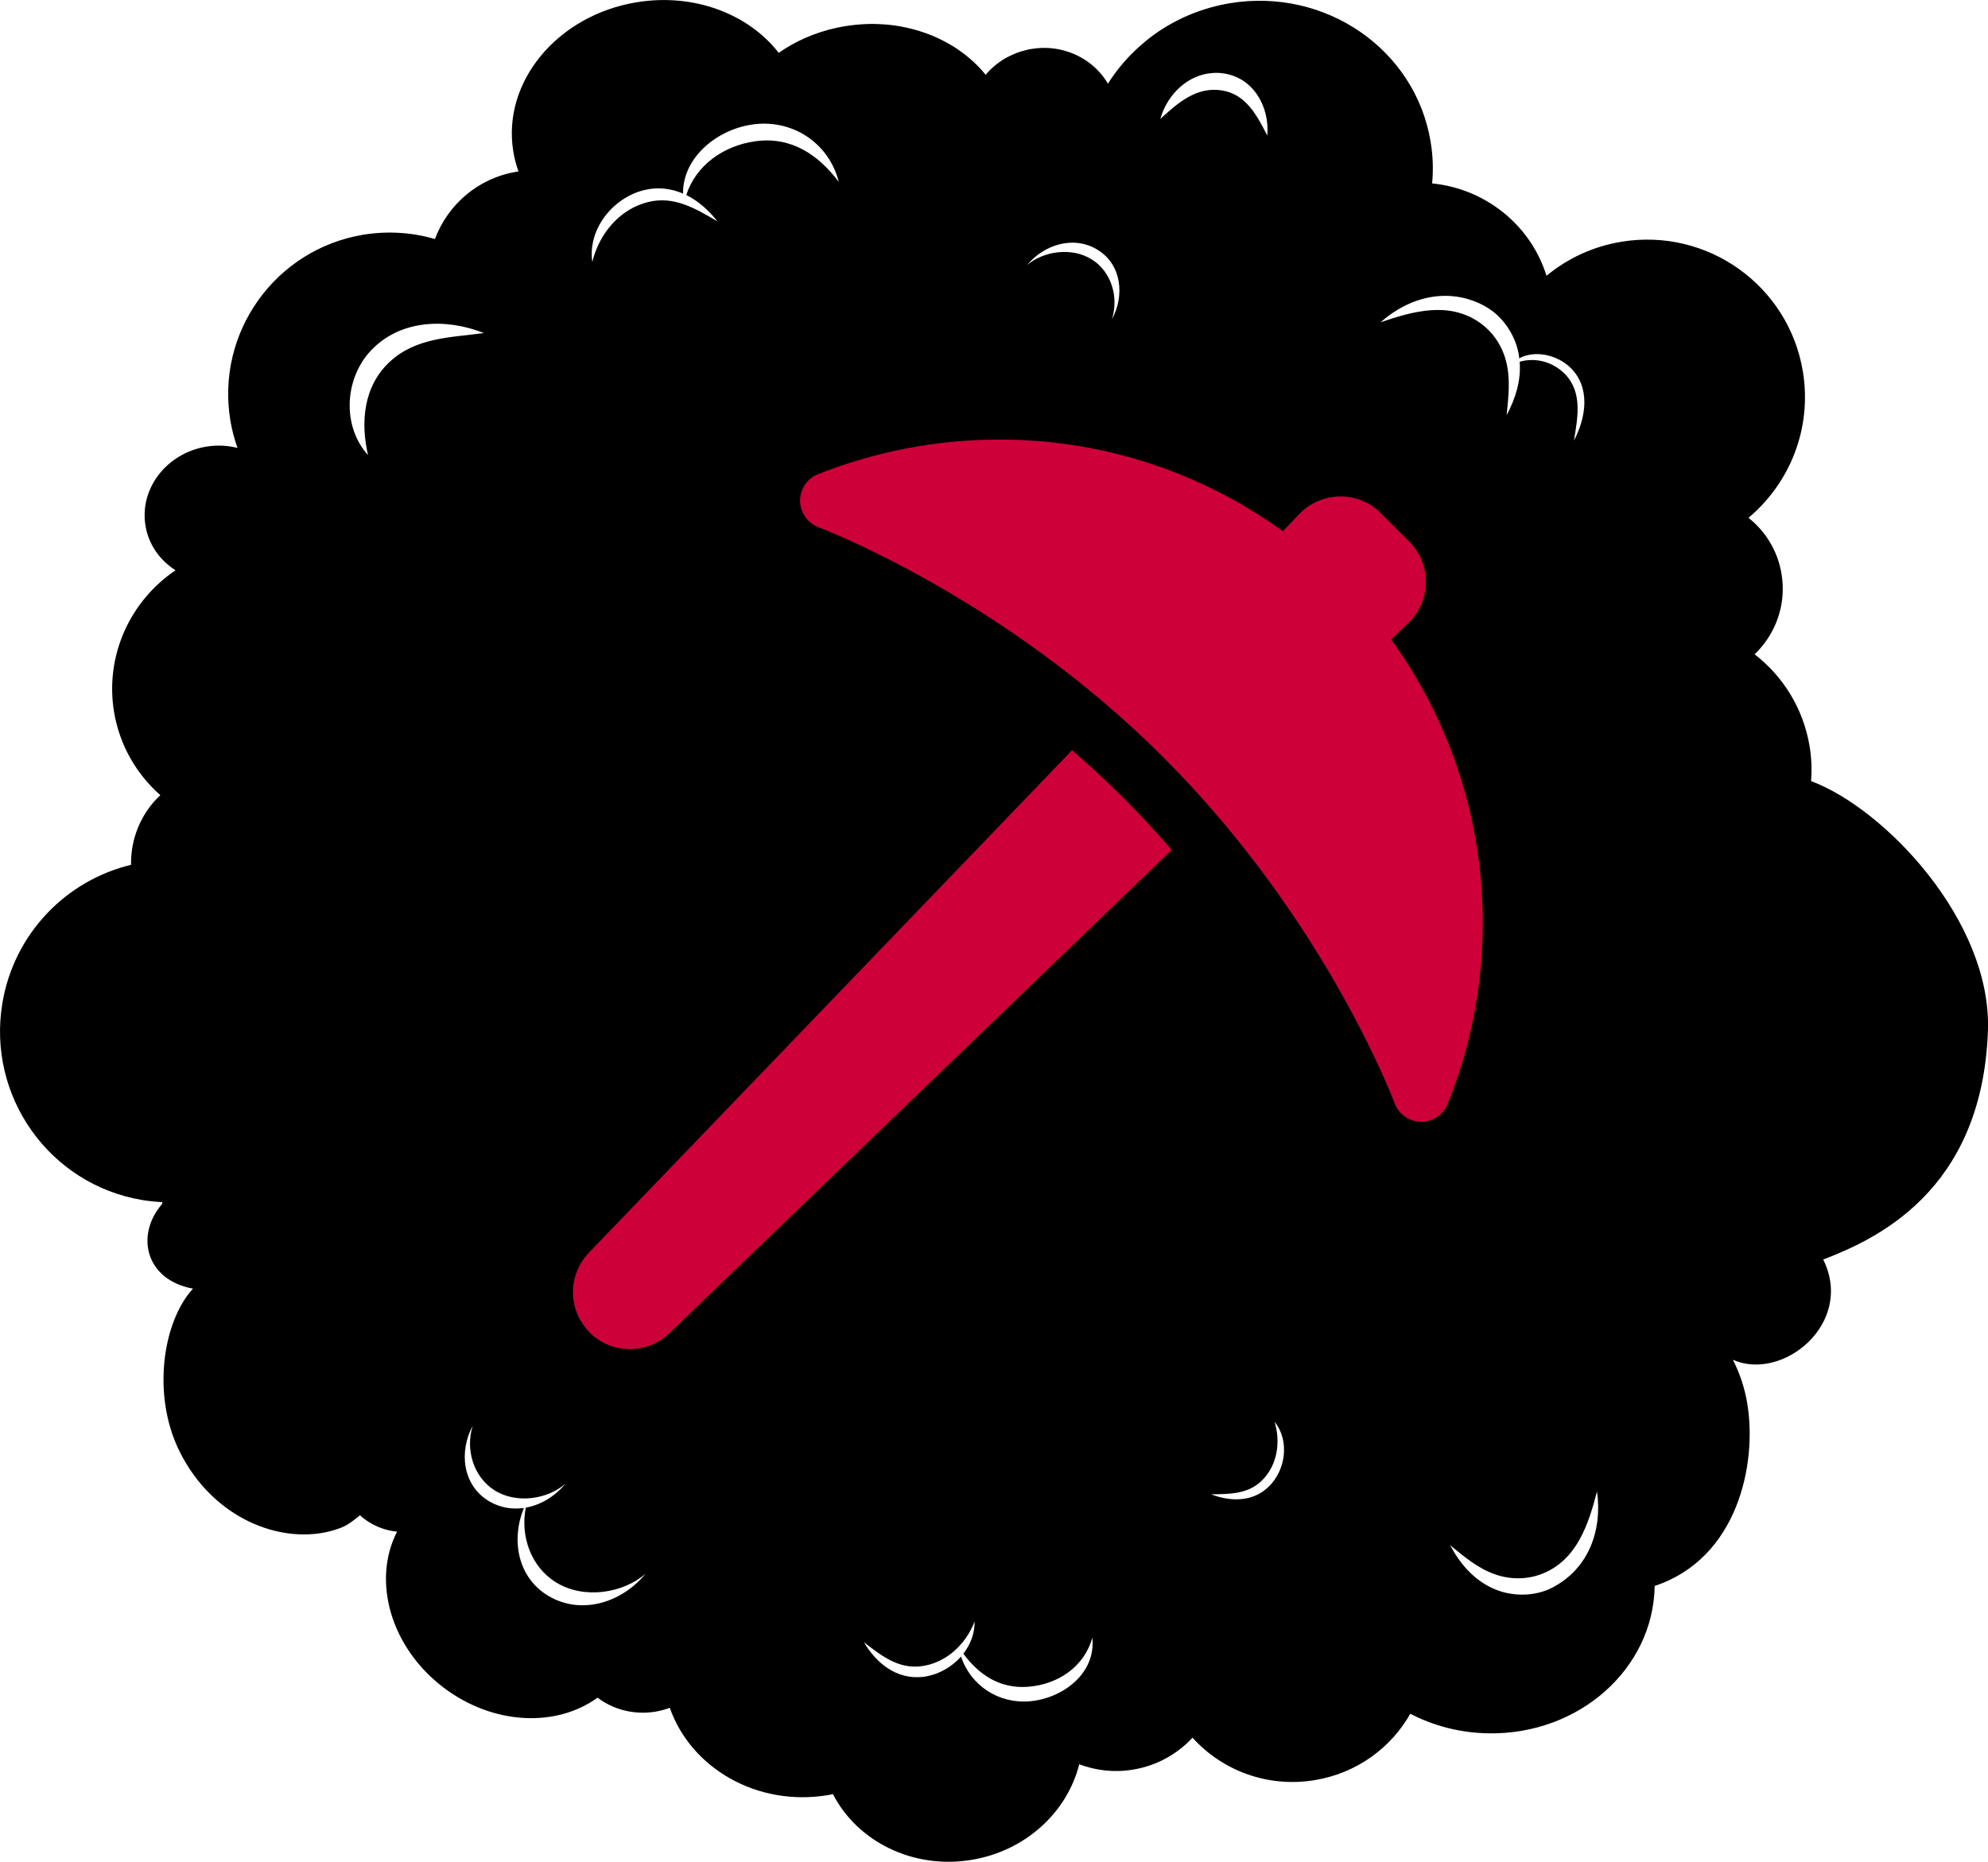 <?xml version="1.0" encoding="UTF-8"?> <svg xmlns="http://www.w3.org/2000/svg" id="Layer_2" viewBox="0 0 629.22 589.37"><defs><style>.cls-1{fill:#ce0039;}.cls-2{fill:none;}</style></defs><g id="Industry_Icons"><g id="Mining"><path class="cls-2" d="m123.36,114.51c8.31-7.7,19.26-7.67,29.79-9.08-11.93-4.75-26.42-4.32-35.73,5.5-8.41,8.86-9.23,23.95-.95,33.14-2.41-10.46-1.45-21.81,6.89-29.56Z"></path><path class="cls-2" d="m175.95,500.92c-7.94-4.9-11.3-14.69-9.53-23.63,4.81-.87,9.35-3.65,12.52-7.58-5.52,4.88-15.32,6.47-22.3,2.16-6.79-4.2-9.4-13.01-7.02-20.51-4.39,8.14-3.29,18.93,5.27,23.95,3.47,2.05,7.26,2.6,10.92,2.08-4.07,9.97-2.11,22.03,7.88,27.91,10.56,6.19,23.34,1.86,30.62-7.08-7.02,6.16-19.49,8.21-28.36,2.71Z"></path><path class="cls-2" d="m325.25,534c-8.86.62-15.44-3.83-20.34-10.48,2.25-2.91,3.62-6.42,3.56-10.2-2.79,7.29-9.14,13.3-17.16,14.2-7.21.79-12.52-3.5-17.87-7.63,3.94,6.7,10.34,11.8,18.47,10.99,4.68-.49,9.15-2.95,12.27-6.47,3.03,9.18,11.88,15.06,21.86,14.17,10.36-.92,20.93-8.84,19.68-20.11-2.55,9.31-11.05,14.88-20.47,15.54Z"></path><path class="cls-2" d="m205.22,63.94c8.23-2.01,15.02,2.14,21.86,6.13-2.73-3.49-6.06-6.46-9.86-8.34,3.09-9.46,11.81-15.6,21.78-17,11.31-1.62,19.98,4.18,26.5,12.87-3.16-12.54-15.02-20.18-27.81-18.12-10.93,1.75-21.59,10.39-21.5,21.8-3.71-1.58-7.79-2.16-12.13-1.14-10,2.35-18.09,12.41-16.57,22.81,2.13-8.87,8.57-16.76,17.74-19.01Z"></path><path class="cls-2" d="m345.61,82.15c6.24,3.92,8.54,12.04,6.31,18.94,4.08-7.46,3.17-17.39-4.63-22.08-7.58-4.56-16.89-1.53-22.21,4.91,5.12-4.41,14.15-5.82,20.53-1.76Z"></path><path class="cls-2" d="m468.27,102.11c4.11,2.84,7.02,7.16,8.33,11.96,1.57,5.84.82,11.44.26,17.36,2.81-5.27,4.59-10.95,4.12-16.9,5.03-1.47,10.63.04,14.41,3.97,5.59,5.82,3.92,13.87,2.77,20.97,3.82-7.24,5.36-16.77-1.13-23.08-4.17-4.02-11.11-5.66-16.2-2.95-.04-.43-.07-.86-.14-1.26-1.09-6.15-5.09-12.12-10.56-15.14-11.29-6.28-23.86-3.25-33.18,5.01,10.16-3.48,21.6-6.7,31.31.08Z"></path><path class="cls-2" d="m386.62,28.58c7.82,1.19,11.25,8.01,14.5,14.32.78-9.11-4.38-18.47-14.12-19.72-1.22-.16-2.38-.19-3.53-.05-3.63.3-6.94,1.84-9.63,4.14-3.12,2.66-5.43,6.33-6.57,10.35,5.46-4.96,11.32-10.25,19.36-9.04Z"></path><path class="cls-2" d="m399.38,468.7c-4.43,4.34-10.25,4.27-16.05,4.35,6.18,2.38,13.19,2.46,18.2-2.41,5.4-5.23,6.74-14.56,1.87-20.57,1.99,6.4.9,13.78-4.02,18.62Z"></path><path class="cls-2" d="m488.11,498.21c-4.65,1.84-9.85,1.88-14.58.3-5.71-1.91-9.98-5.64-14.57-9.35,3.19,5.96,7.58,11.09,13.93,13.85,5.7,2.48,12.89,2.46,18.43-.42,11.48-5.94,15.88-18.1,14.15-30.44-2.71,10.39-6.32,21.7-17.35,26.06Z"></path><path d="m573.23,247.26c.26-3.59.15-7.28-.48-11.02-1.99-12.01-8.44-22.18-17.4-29.11,6.64-6.34,10.14-15.72,8.52-25.45-1.2-7.31-5.07-13.47-10.46-17.76,13.08-10.97,20.19-28.32,17.21-46.34-4.49-27.15-30.2-45.54-57.43-41.05-9.05,1.49-17.1,5.32-23.71,10.77-5.03-16.17-19.44-27.57-36.2-29.24.41-4.32.27-8.74-.48-13.2-4.81-29.19-33.25-48.84-63.51-43.84-8.35,1.39-15.99,4.51-22.54,8.91-1.83,1.23-3.58,2.57-5.24,4.04-.9.72-1.74,1.53-2.59,2.35-3.06,2.96-5.75,6.26-8.04,9.85-.08.11-.13.22-.21.33-2.76-4.71-7.18-8.27-12.43-10.05-3.64-1.26-7.7-1.65-11.81-.95-.62.1-1.26.22-1.85.4-1.23.3-2.44.68-3.58,1.19-3.58,1.46-6.65,3.75-9.04,6.58-1.25-1.56-2.63-3.01-4.15-4.38-1.3-1.18-2.7-2.31-4.15-3.3-1.48-1.07-3.04-2-4.68-2.85-.63-.36-1.28-.67-1.94-.98-1.58-.74-3.22-1.41-4.9-1.96-1.09-.38-2.2-.73-3.34-1-3.45-.91-7.05-1.45-10.77-1.57-1.22-.08-2.46-.08-3.69-.02-2.26.08-4.55.3-6.86.68-.91.16-1.8.31-2.68.5-6.84,1.49-13.06,4.25-18.33,7.94-9.52-12.28-26.78-19.01-44.99-16.01-25.17,4.14-42.64,25.33-39.01,47.27.35,2.18.91,4.27,1.64,6.3-.19.03-.4.04-.59.07-12.25,2.02-21.8,10.45-25.86,21.31-7.14-2.09-14.84-2.63-22.66-1.37-27.85,4.61-46.68,30.93-42.1,58.75.5,3.03,1.28,5.93,2.26,8.74-3.12-.79-6.44-.95-9.85-.41-12.57,2.08-21.2,13.27-19.27,25.01.98,6.02,4.55,10.97,9.51,14.14-14.27,9.65-22.4,26.89-19.46,44.83,1.77,10.61,7.14,19.73,14.66,26.37-4.48,4.15-7.74,9.92-8.87,16.58-.31,1.84-.42,3.68-.41,5.46-20.43,4.92-36.98,21.63-40.71,43.73-4.95,29.48,14.82,57.43,44.2,62.38,2.14.35,4.3.57,6.43.68-.05.22-.01.49-.17.68-8.43,9.82-5.16,23.96,9.86,26.7-9.67,10.59-12.92,33.61-4.48,51.06,11.08,22.88,34.73,31.03,51.27,24.66,2.3-.88,4.2-2.47,6.08-3.98.41.39.85.76,1.32,1.13,3.19,2.4,6.8,3.72,10.4,4.06-7.98,15.59-2.05,36.67,14.76,49.39,15.63,11.84,35.63,12.67,48.7,3.16,4.89,3.74,11.49,5.55,18.31,4.44,1.58-.28,3.11-.67,4.55-1.22,6.78,19.25,27.75,31.34,50.04,27.64.54-.09,1.07-.19,1.61-.31,7.67,14.94,25.25,23.87,43.84,20.81,17.24-2.84,30.34-15.22,34.11-30.27,5.25,1.98,11.07,2.7,17.03,1.69,7.55-1.23,14.04-4.95,18.82-10.11,9.34,10.37,23.74,15.93,38.7,13.44,13.29-2.18,24.13-10.24,30.23-21.01,7.32,3.81,15.76,6.06,24.77,6.2,28.62.47,52.17-20.41,52.58-46.66,26.32-8.73,32.45-38.65,29.32-57.66-.82-5-2.39-9.68-4.57-13.94,15.78,7.01,38.58-11.56,28.6-31.73,15.85-6.15,50.33-21.07,52.13-72.47,1.21-34.77-32.76-70.34-55.96-78.98Zm-103.09-150.23c5.47,3.02,9.47,8.99,10.56,15.14.06.4.1.83.14,1.26,5.08-2.71,12.03-1.07,16.2,2.95,6.49,6.31,4.94,15.84,1.13,23.08,1.15-7.09,2.81-15.14-2.77-20.97-3.79-3.93-9.38-5.44-14.41-3.97.47,5.95-1.31,11.63-4.12,16.9.56-5.92,1.31-11.52-.26-17.36-1.3-4.8-4.21-9.12-8.33-11.96-9.71-6.78-21.15-3.56-31.31-.08,9.32-8.26,21.89-11.29,33.18-5.01Zm-96.31-69.74c2.69-2.3,6-3.84,9.63-4.14,1.16-.14,2.32-.11,3.53.05,9.74,1.25,14.9,10.61,14.12,19.72-3.25-6.31-6.68-13.13-14.5-14.32-8.04-1.21-13.9,4.08-19.36,9.04,1.14-4.02,3.45-7.69,6.57-10.35Zm-26.54,51.73c7.8,4.69,8.71,14.62,4.63,22.08,2.23-6.9-.07-15.02-6.31-18.94-6.38-4.05-15.41-2.65-20.53,1.76,5.32-6.44,14.63-9.47,22.21-4.91Zm-143.24-18.88c4.34-1.02,8.43-.45,12.13,1.14-.09-11.4,10.57-20.05,21.5-21.8,12.79-2.06,24.65,5.58,27.81,18.12-6.52-8.69-15.18-14.49-26.5-12.87-9.97,1.4-18.69,7.54-21.78,17,3.79,1.88,7.13,4.84,9.86,8.34-6.84-3.99-13.63-8.14-21.86-6.13-9.17,2.24-15.61,10.14-17.74,19.01-1.52-10.4,6.57-20.46,16.57-22.81Zm-86.62,50.8c9.31-9.83,23.8-10.26,35.73-5.5-10.54,1.42-21.48,1.38-29.79,9.08-8.33,7.75-9.3,19.1-6.89,29.56-8.29-9.18-7.46-24.28.95-33.14Zm56.26,394.35c-9.98-5.88-11.95-17.94-7.88-27.91-3.65.52-7.44-.04-10.92-2.08-8.56-5.02-9.66-15.81-5.27-23.95-2.38,7.5.23,16.31,7.02,20.51,6.98,4.31,16.78,2.72,22.3-2.16-3.17,3.93-7.71,6.71-12.52,7.58-1.78,8.94,1.59,18.73,9.53,23.63,8.87,5.5,21.33,3.45,28.36-2.71-7.28,8.94-20.06,13.27-30.62,7.08Zm152.35,33.28c-9.98.89-18.83-4.99-21.86-14.17-3.12,3.53-7.59,5.98-12.27,6.47-8.12.82-14.53-4.29-18.47-10.99,5.36,4.13,10.67,8.42,17.87,7.63,8.01-.9,14.37-6.9,17.16-14.2.06,3.77-1.31,7.29-3.56,10.2,4.91,6.65,11.49,11.1,20.34,10.48,9.42-.66,17.92-6.23,20.47-15.54,1.24,11.27-9.32,19.18-19.68,20.11Zm75.5-67.92c-5.01,4.87-12.02,4.79-18.2,2.41,5.8-.09,11.62-.01,16.05-4.35,4.93-4.84,6.01-12.23,4.02-18.62,4.86,6,3.53,15.34-1.87,20.57Zm89.79,31.94c-5.54,2.88-12.74,2.9-18.43.42-6.35-2.76-10.73-7.88-13.93-13.85,4.59,3.72,8.86,7.44,14.57,9.35,4.73,1.58,9.93,1.54,14.58-.3,11.03-4.37,14.64-15.67,17.35-26.06,1.73,12.34-2.67,24.5-14.15,30.44Z"></path><path class="cls-1" d="m441.38,349.18h0l-.06-.11-.17-.45c-.17-.39-.39-1.01-.73-1.86-.67-1.63-1.69-4.05-3.09-7.14-2.81-6.19-7.09-15.01-12.99-25.47-11.81-20.98-30.14-48.36-55.95-74.23-25.81-25.87-53.25-44.14-74.23-55.95-10.46-5.9-19.29-10.18-25.47-12.99-3.09-1.41-5.51-2.42-7.14-3.09-.79-.34-1.41-.56-1.86-.73l-.45-.17-.11-.06h0c-3.49-1.29-5.85-4.61-5.9-8.32s2.19-7.09,5.62-8.49c17.83-7.03,37.23-10.97,57.47-10.97,33.52,0,64.5,10.8,89.7,29.02l5.29-5.51c3.37-3.49,7.99-5.45,12.82-5.51s9.5,1.86,12.88,5.29l9,9c3.43,3.43,5.34,8.04,5.29,12.88s-2.02,9.45-5.51,12.82l-5.51,5.29c18.22,25.19,29.02,56.18,29.02,89.7,0,20.24-3.94,39.65-11.13,57.36-1.41,3.43-4.78,5.68-8.49,5.62-3.71-.06-7.03-2.42-8.32-5.9h.06Zm-254.75,72.6c-6.97-6.92-7.03-18.11-.28-25.19l152.96-159.09c5.45,4.72,10.97,9.78,16.36,15.18s10.46,10.91,15.18,16.36l-159.03,153.02c-7.09,6.8-18.28,6.69-25.19-.22v-.06Z"></path></g></g></svg> 